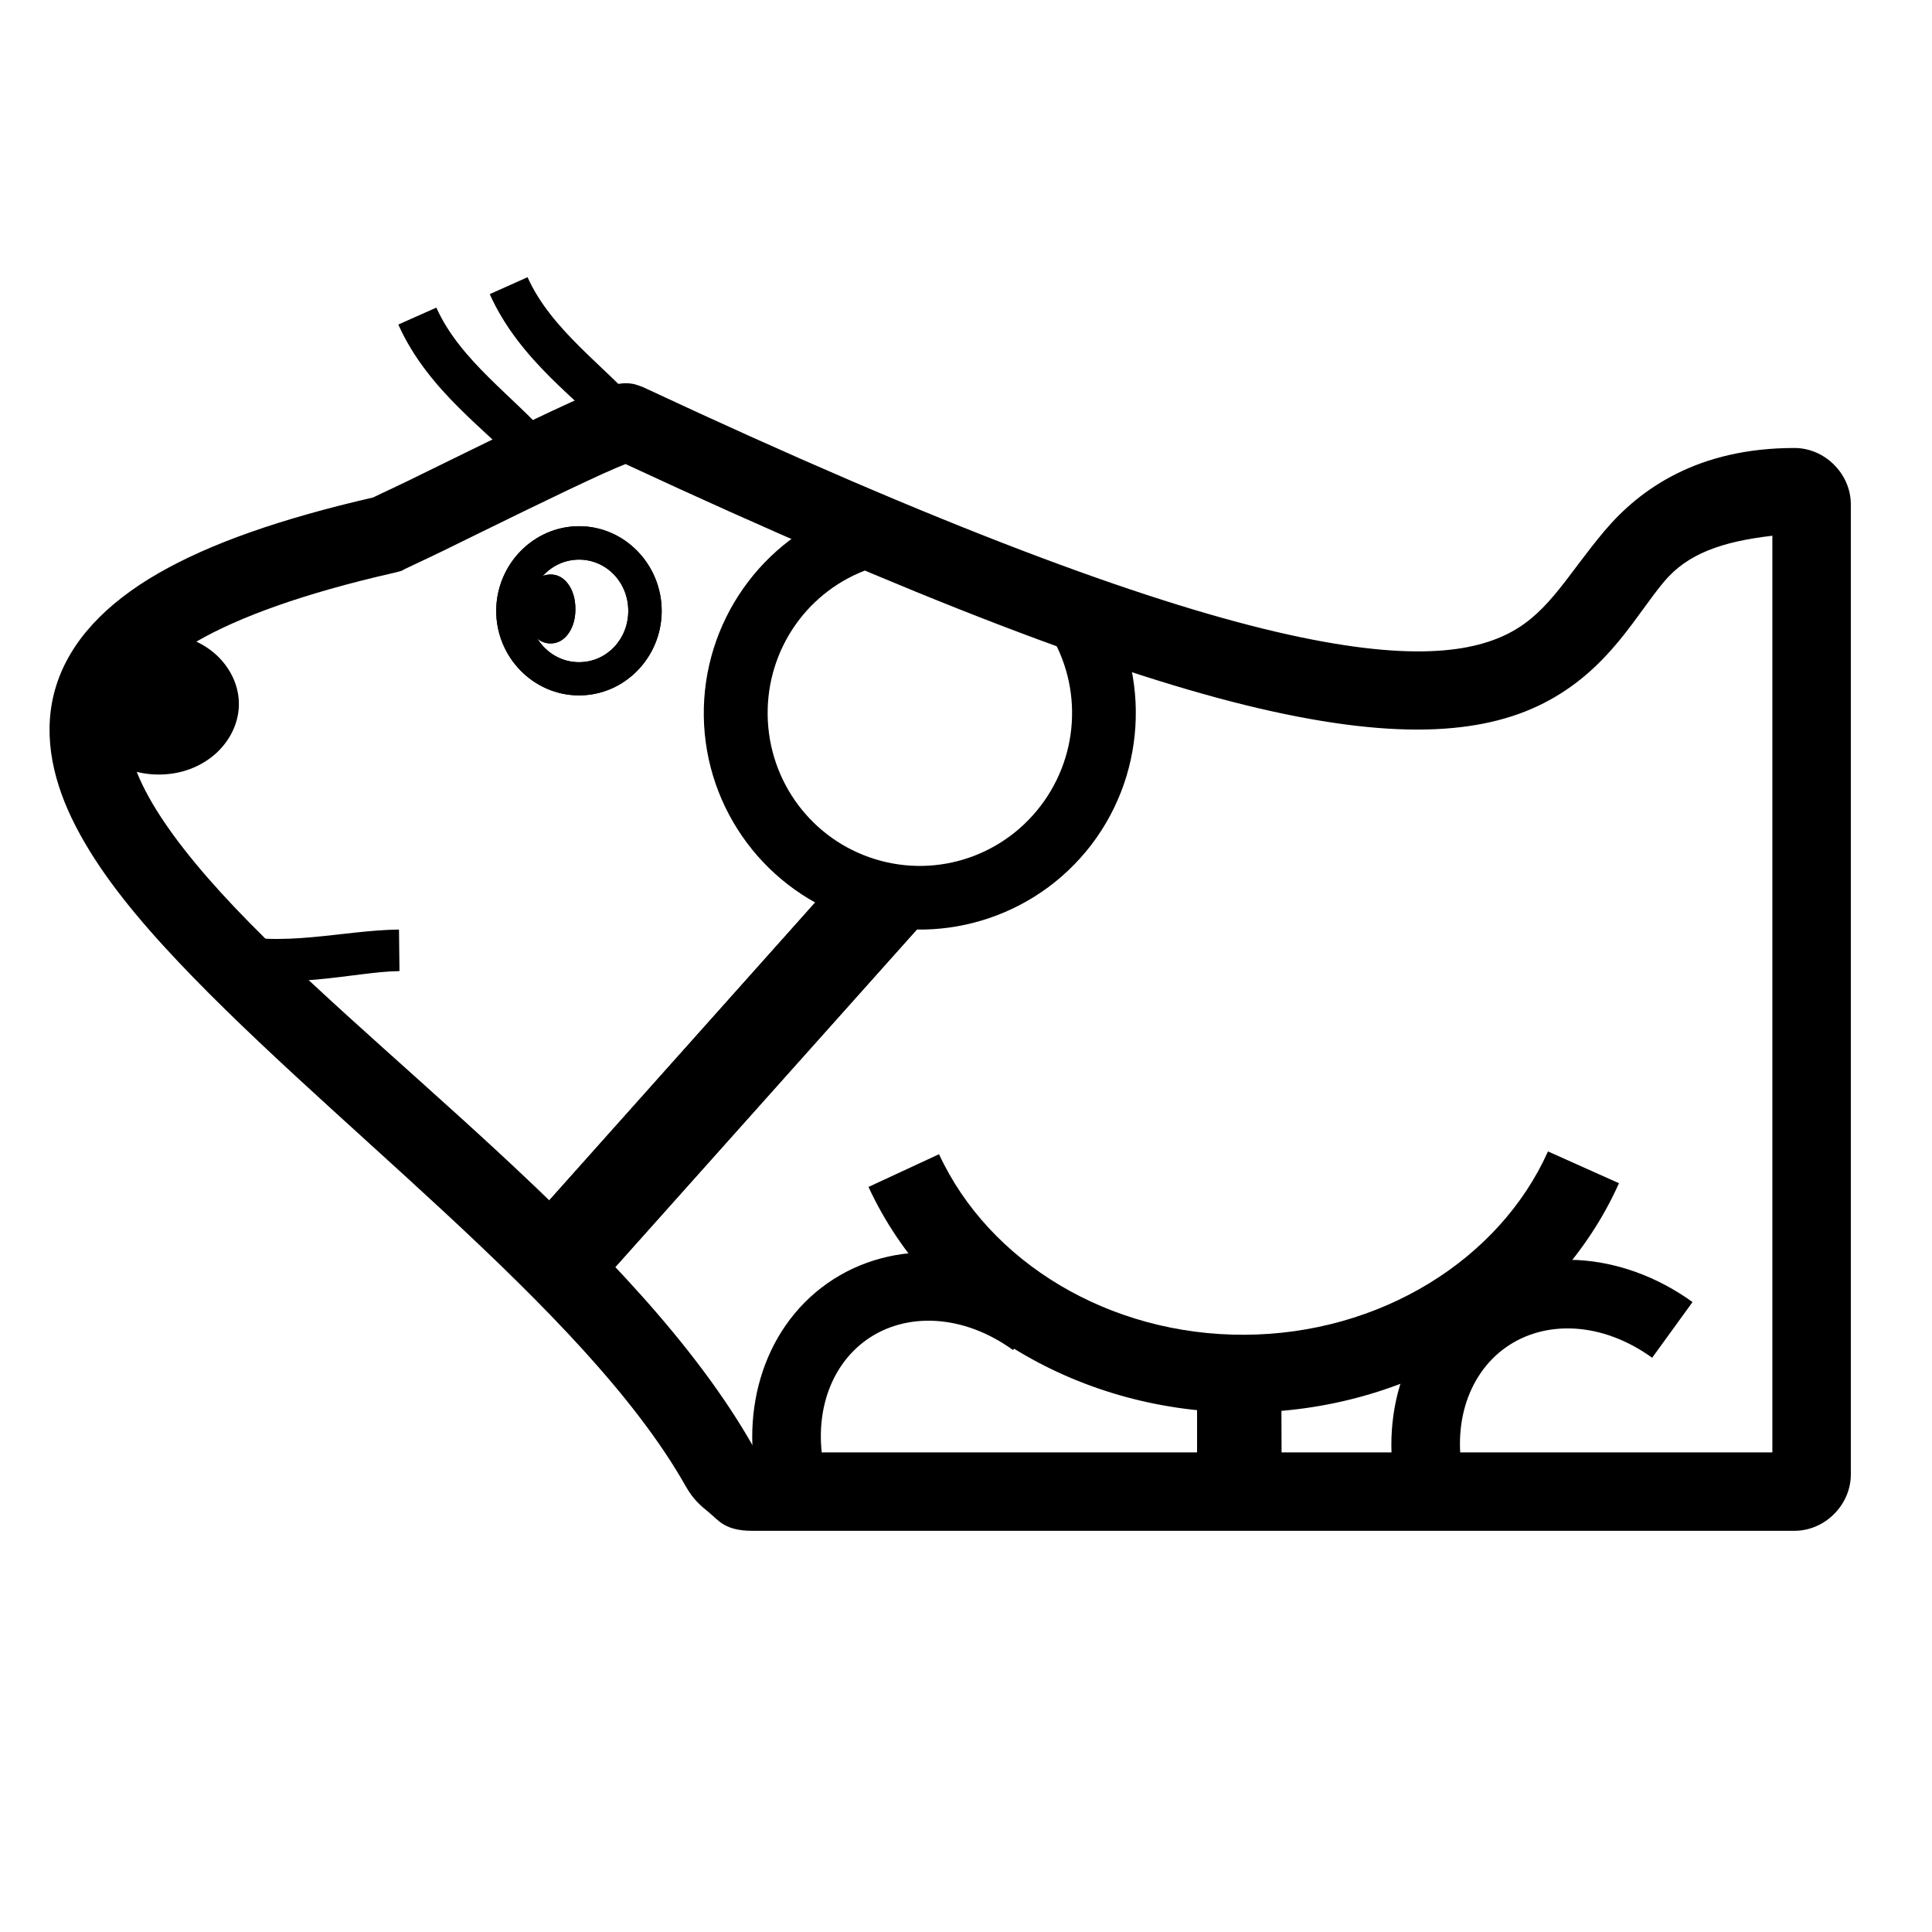 <?xml version="1.0" encoding="UTF-8"?>
<!-- Uploaded to: SVG Repo, www.svgrepo.com, Generator: SVG Repo Mixer Tools -->
<svg fill="#000000" width="800px" height="800px" version="1.1" viewBox="144 144 512 512" xmlns="http://www.w3.org/2000/svg">
 <g>
  <path d="m445 332.18c-0.156-11.832-3.922-23.594-11.32-33.539l-13.598 10.105c10.473 14.07 10.73 33.199 0.629 47.551-10.102 14.352-28.133 20.551-44.848 15.375s-28.16-20.543-28.426-38.113c-0.262-17.57 10.695-33.215 27.246-38.902l-5.457-15.996c-23.426 8.055-39.078 30.383-38.711 55.188 0.371 24.801 16.68 46.617 40.34 53.945 23.66 7.328 49.414-1.449 63.688-21.727 7.137-10.137 10.609-22.051 10.453-33.883z"/>
  <path d="m310.13 245.57c-0.914-0.023-1.484 0.051-1.969 0.125-0.969 0.141-1.535 0.328-2.09 0.492-1.113 0.324-2.055 0.68-3.137 1.105-2.168 0.852-4.769 1.996-7.812 3.383-6.086 2.773-13.848 6.504-21.586 10.27-7.738 3.766-15.434 7.574-21.34 10.453-2.953 1.441-5.481 2.606-7.258 3.445-0.887 0.418-1.602 0.793-2.031 0.984-24.684 5.684-43.367 12.258-57.07 20.172-13.895 8.023-23.238 17.938-26.938 29.703-3.699 11.766-1.277 23.992 4.184 35.301 5.461 11.309 13.918 22.34 24.168 33.578 41.004 44.957 111.64 95.762 138.44 143.23 2.008 3.555 3.824 5.074 6.273 7.074 2.449 2 4.113 4.797 11.379 4.797h276.2c8.082 0 14.945-6.863 14.945-14.945v-257.07c0-8.082-6.863-14.945-14.945-14.945-25.496 0-40.867 10.746-50.367 22.016-9.5 11.273-14.492 21.137-24.477 26.629-9.984 5.492-27.051 8.363-62.543 0.062-35.492-8.301-88.457-27.719-167.71-64.82-0.02-0.008-1.891-0.734-2.582-0.859-0.695-0.129-1.266-0.172-1.723-0.184zm-0.367 21.402c76.801 35.707 130.56 56.023 167.65 64.699 38.004 8.887 61.16 6.699 77.242-2.152 16.086-8.852 22.961-22.625 30.383-31.426 6.164-7.312 15.176-10.555 28.66-12.117v242.93h-270.36c4.75 0 2.68 0.609 1.785-0.121-0.898-0.73-2.125-2.535-1.352-1.168-31.102-55.098-103.16-105.34-141.21-147.05-9.512-10.426-16.758-20.188-20.789-28.535-4.027-8.348-4.797-14.633-3.074-20.109 1.723-5.481 6.387-11.559 17.465-17.957 11.078-6.398 28.188-12.684 52.152-18.141 2.891-0.66 2.305-0.73 3.012-1.047 0.711-0.312 1.488-0.711 2.461-1.168 1.945-0.918 4.519-2.109 7.504-3.566 5.969-2.914 13.664-6.723 21.34-10.453 7.676-3.734 15.348-7.406 21.094-10.023 2.535-1.152 4.504-1.965 6.027-2.582z"/>
  <path d="m297.46 283.45c-12.113 0-21.957 10.191-21.957 22.449 0 12.258 9.84 22.387 21.957 22.387 12.113 0 21.895-10.129 21.895-22.387 0-12.258-9.781-22.449-21.895-22.449zm0 8.855c7.203 0 13.039 5.977 13.039 13.59 0 7.617-5.836 13.59-13.039 13.59s-13.102-5.977-13.102-13.59c0-7.617 5.898-13.59 13.102-13.59z"/>
  <path d="m554.23 449.14c-12.906 28.785-44.574 48.414-80.379 48.586-35.805 0.172-67.738-19.176-80.996-47.848l-18.695 8.672c17.016 36.801 56.555 59.988 99.812 59.777 43.262-0.211 82.5-23.789 99.078-60.762z"/>
  <path d="m369.11 373-84.5 94.648 18.512 16.543 84.5-94.586z"/>
  <path d="m461.24 510.93v35.238l22.387-0.062-0.062-35.18z"/>
  <path d="m392.79 475.95c-10.477-0.582-20.863 2.027-29.582 8.18-17.441 12.301-23.797 35.418-17.465 57.441l17.527-5.043c-4.539-15.797 0.109-30.219 10.453-37.516 10.348-7.297 25.441-6.836 38.746 2.766l10.699-14.762c-9.285-6.703-19.906-10.488-30.383-11.07z"/>
  <path d="m289.9 296.25c-2.883 0-4.582 2.098-5.414 3.75s-1.23 3.465-1.23 5.414c0 1.945 0.398 3.695 1.23 5.352 0.832 1.652 2.531 3.75 5.414 3.75 2.883 0 4.582-2.098 5.414-3.75 0.832-1.652 1.168-3.402 1.168-5.352 0-1.945-0.34-3.758-1.168-5.414-0.832-1.656-2.531-3.75-5.414-3.75z"/>
  <path d="m297.46 283.45c-12.113 0-21.957 10.191-21.957 22.449 0 12.258 9.84 22.387 21.957 22.387 12.113 0 21.895-10.129 21.895-22.387 0-12.258-9.781-22.449-21.895-22.449zm0 8.855c7.203 0 13.039 5.977 13.039 13.59 0 7.617-5.836 13.59-13.039 13.59s-13.102-5.977-13.102-13.59c0-7.617 5.898-13.59 13.102-13.59z"/>
  <path d="m369.11 373-84.5 94.648 18.512 16.543 84.5-94.586z"/>
  <path d="m461.24 510.93v35.238l22.387-0.062-0.062-35.18z"/>
  <path d="m562.16 477.93c-10.477-0.582-20.801 2.09-29.52 8.242-17.441 12.301-23.859 35.418-17.527 57.441l17.527-5.043c-4.539-15.797 0.109-30.219 10.453-37.516 10.348-7.297 25.441-6.836 38.746 2.766l10.699-14.762c-9.285-6.703-19.906-10.551-30.383-11.133z"/>
  <path d="m289.9 296.25c-2.883 0-4.582 2.098-5.414 3.75s-1.23 3.465-1.23 5.414c0 1.945 0.398 3.695 1.23 5.352 0.832 1.652 2.531 3.75 5.414 3.75 2.883 0 4.582-2.098 5.414-3.75 0.832-1.652 1.168-3.402 1.168-5.352 0-1.945-0.34-3.758-1.168-5.414-0.832-1.656-2.531-3.75-5.414-3.75z"/>
  <path d="m186.09 311.87c-5.156 0-10.043 1.551-14.023 4.613s-7.195 8.152-7.195 14.082c0 5.934 3.215 11.02 7.195 14.082s8.867 4.613 14.023 4.613 9.98-1.551 13.961-4.613 7.258-8.152 7.258-14.082c0-5.934-3.277-11.02-7.258-14.082s-8.805-4.613-13.961-4.613z"/>
  <path d="m283.81 217.46-10.023 4.488c8.023 17.914 24.156 28.41 32.102 37.637l8.301-7.195c-9.723-11.293-24.035-20.766-30.383-34.934z"/>
  <path d="m259.64 225.52-10.086 4.488c8.023 17.914 24.156 28.41 32.102 37.637l8.363-7.195c-9.723-11.293-24.035-20.766-30.383-34.934z"/>
  <path d="m249.74 390.34c-14.902 0.168-31.387 5.008-46.309 0.738l-3.012 10.641c18.871 5.398 37.27-0.23 49.445-0.367z"/>
 </g>
</svg>
